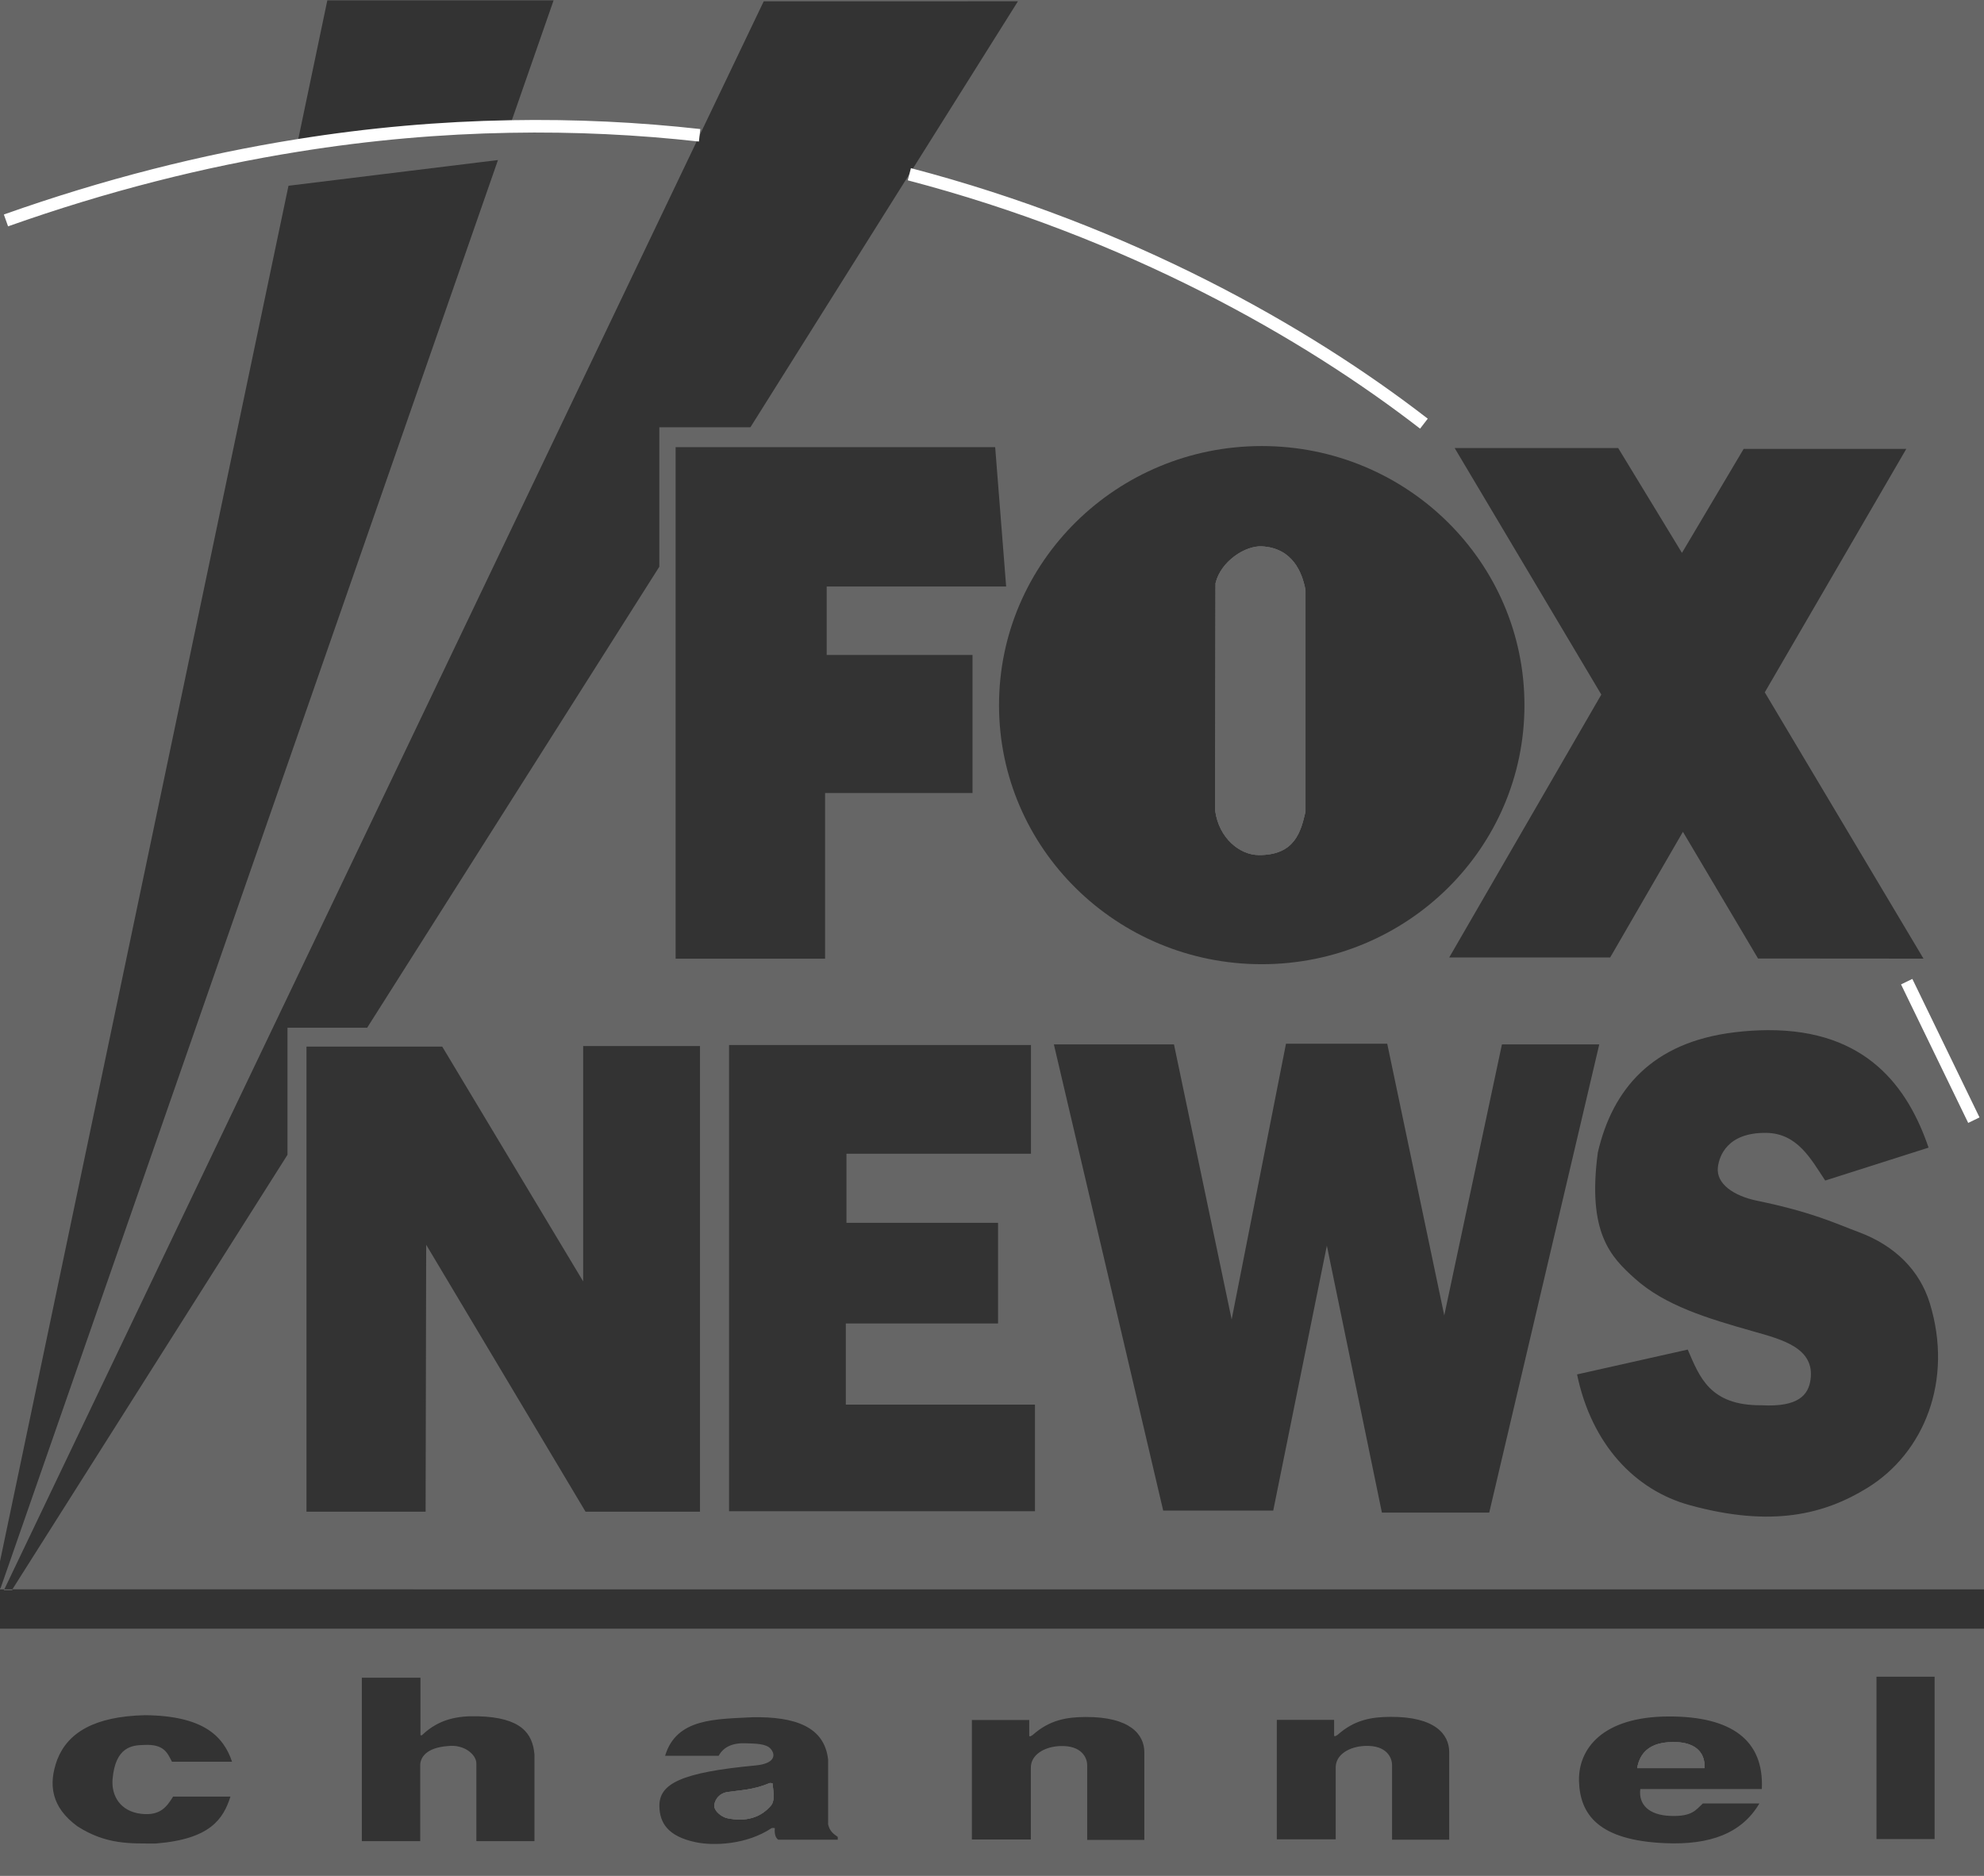 <?xml version="1.0" encoding="UTF-8"?>
<svg xmlns="http://www.w3.org/2000/svg" id="Layer_1" data-name="Layer 1" viewBox="0 0 309.25 292.37">
  <rect x="0" y="0" width="309.25" height="292.37" fill="#333333" stroke="none"/>
  <defs>
    <style>
      .cls-1, .cls-2, .cls-3 {
        fill: #666;
      }

      .cls-2 {
        stroke: #fff;
        stroke-miterlimit: 10;
        stroke-width: 1.96px;
      }

      .cls-3 {
        fill-rule: evenodd;
      }
    </style>
  </defs>
  <path class="cls-1" d="m196.73,85.17c-2.63-.16-6.46,2.35-7.26,5.74h0s-.06,35.42-.06,35.42c.58,4.34,3.84,6.92,6.76,6.95,5.68.05,6.59-3.65,7.32-6.76v-34.53c-.51-2.76-2.01-6.54-6.76-6.82Zm0,0c-2.63-.16-6.46,2.35-7.26,5.74h0s-.06,35.42-.06,35.42c.58,4.34,3.84,6.92,6.76,6.95,5.68.05,6.59-3.65,7.32-6.76v-34.53c-.51-2.76-2.01-6.54-6.76-6.82Zm0,0c-2.63-.16-6.46,2.35-7.26,5.74h0s-.06,35.42-.06,35.42c.58,4.34,3.84,6.92,6.76,6.95,5.68.05,6.59-3.65,7.32-6.76v-34.53c-.51-2.76-2.01-6.54-6.76-6.82Zm0,0c-2.63-.16-6.46,2.35-7.26,5.74h0s-.06,35.42-.06,35.42c.58,4.34,3.84,6.92,6.76,6.95,5.68.05,6.59-3.65,7.32-6.76v-34.53c-.51-2.76-2.01-6.54-6.76-6.82Zm0,0c-2.63-.16-6.46,2.35-7.26,5.74h0s-.06,35.42-.06,35.42c.58,4.34,3.84,6.92,6.76,6.95,5.68.05,6.59-3.65,7.32-6.76v-34.53c-.51-2.76-2.01-6.54-6.76-6.82Zm0,0c-2.63-.16-6.46,2.35-7.26,5.74h0s-.06,35.42-.06,35.42c.58,4.34,3.84,6.92,6.76,6.95,5.68.05,6.59-3.65,7.32-6.76v-34.53c-.51-2.76-2.01-6.54-6.76-6.82Zm0,0c-2.63-.16-6.46,2.35-7.26,5.74h0s-.06,35.42-.06,35.42c.58,4.34,3.84,6.92,6.76,6.95,5.68.05,6.59-3.65,7.32-6.76v-34.53c-.51-2.76-2.01-6.54-6.76-6.82Zm0,0c-2.63-.16-6.46,2.35-7.26,5.74h0s-.06,35.42-.06,35.42c.58,4.34,3.84,6.92,6.76,6.95,5.68.05,6.59-3.65,7.32-6.76v-34.53c-.51-2.76-2.01-6.54-6.76-6.82Zm0,0c-2.63-.16-6.46,2.35-7.26,5.74h0s-.06,35.42-.06,35.42c.58,4.34,3.84,6.92,6.76,6.95,5.68.05,6.59-3.65,7.32-6.76v-34.53c-.51-2.76-2.01-6.54-6.76-6.82Zm0,0c-2.63-.16-6.46,2.35-7.26,5.74h0s-.06,35.42-.06,35.42c.58,4.34,3.84,6.92,6.76,6.95,5.68.05,6.59-3.65,7.32-6.76v-34.53c-.51-2.76-2.01-6.54-6.76-6.82Zm0,0c-2.63-.16-6.46,2.35-7.26,5.74h0s-.06,35.42-.06,35.42c.58,4.34,3.84,6.92,6.76,6.95,5.68.05,6.59-3.65,7.32-6.76v-34.53c-.51-2.76-2.01-6.54-6.76-6.82Zm0,0c-2.63-.16-6.46,2.35-7.26,5.74h0s-.06,35.42-.06,35.42c.58,4.34,3.84,6.92,6.76,6.95,5.68.05,6.59-3.65,7.32-6.76v-34.53c-.51-2.76-2.01-6.54-6.76-6.82Zm0,0c-2.63-.16-6.46,2.35-7.26,5.74h0s-.06,35.42-.06,35.42c.58,4.34,3.84,6.92,6.76,6.95,5.68.05,6.59-3.65,7.32-6.76v-34.53c-.51-2.76-2.01-6.54-6.76-6.82Zm0,0c-2.63-.16-6.46,2.35-7.26,5.74h0s-.06,35.42-.06,35.42c.58,4.34,3.84,6.92,6.76,6.95,5.68.05,6.59-3.65,7.32-6.76v-34.53c-.51-2.76-2.01-6.54-6.76-6.82Zm0,0c-2.63-.16-6.46,2.35-7.26,5.74h0s-.06,35.42-.06,35.42c.58,4.34,3.84,6.92,6.76,6.95,5.68.05,6.59-3.65,7.32-6.76v-34.53c-.51-2.76-2.01-6.54-6.76-6.82Zm0,0c-2.63-.16-6.46,2.35-7.26,5.74h0s-.06,35.42-.06,35.42c.58,4.34,3.84,6.92,6.76,6.95,5.68.05,6.59-3.65,7.32-6.76v-34.53c-.51-2.76-2.01-6.54-6.76-6.82Zm0,0c-2.63-.16-6.46,2.35-7.26,5.74h0s-.06,35.42-.06,35.42c.58,4.34,3.84,6.92,6.76,6.95,5.68.05,6.59-3.65,7.32-6.76v-34.53c-.51-2.76-2.01-6.54-6.76-6.82Zm0,0c-2.63-.16-6.46,2.35-7.26,5.74h0s-.06,35.42-.06,35.42c.58,4.34,3.84,6.92,6.76,6.95,5.68.05,6.59-3.65,7.32-6.76v-34.53c-.51-2.76-2.01-6.54-6.76-6.82ZM0,0v243.38L46.28,22.69,51.02.06h35.27l-6.85,19.66L.08,247.59h-.08v.16h.67L109.05,21.09,119.04.21h0s39.63-.01,39.63-.01l-16.93,26.96-24.77,39.44h-14.2v21.74l-45.54,71.86h-12.42v19.81L1.93,247.74h0s307.32.01,307.32.01V0H0Zm252.23,69.84l9.94,16.34,9.62-16.21h25.35l-22.06,37.95,24.74,41.51-25.79-.02-11.71-19.75-11.34,19.59h-25.09l23.71-40.98-22.86-38.43h25.49Zm-55.56-.31c22.62,0,40.95,18.08,40.95,40.39s-18.33,40.38-40.95,40.38-40.95-18.08-40.95-40.38,18.34-40.39,40.95-40.39Zm-91.36.17h49.81l1.71,21.72h-27.97v10.67h22.73v21.53h-22.98v25.82h-23.3v-79.74Zm3.8,165.94h-17.84l-24.84-41.61-.09,41.61h-18.57v-72.5h21.16l21.97,36.6v-36.69h18.21v72.59Zm52.21-.07h-47.68v-72.67h47.06v16.94h-28.76v10.77h23.63v15.69h-23.73v12.65h29.48v16.62Zm54.08.21l-8.58-41.61-8.36,41.3h-17.15l-17.04-72.67h18.72l8.99,42.87,8.47-42.98h15.78l8.89,42.35,8.99-42.24h15.17l-17.15,72.98h-16.73Zm75.7-3.87c-6.71,4.14-14.92,6.23-27.72,2.71-4.25-1.16-8.07-3.52-11.12-6.96-3.04-3.44-5.31-7.95-6.44-13.42l17.25-3.87c1.85,4.27,3.42,8.74,11.5,8.68,5.84.32,7.31-1.68,7.64-3.98.7-4.96-4.45-6.27-8.89-7.53-7.21-2.04-13.82-4.03-18.51-8.26-3.74-3.36-7.43-7.11-5.75-19.65,2.28-9.8,8.41-17.17,21.33-18.72,1.81-.22,3.51-.32,5.12-.33,15.53-.09,21.93,9.04,25.1,18.31l-16.11,5.13c-2.19-3.27-4.29-7.37-9.2-7.43-6.09-.07-7.32,3.64-7.53,5.34-.31,2.61,2.48,4.48,6.07,5.23,8.69,1.79,12.23,3.54,15.81,4.87,5.82,2.15,9.6,6.08,11.15,11.1,3.7,12.06-.88,23.33-9.7,28.78Zm-94.93-98.63c5.68.05,6.59-3.65,7.32-6.76v-34.53c-.51-2.76-2.01-6.54-6.76-6.82-2.63-.16-6.46,2.35-7.26,5.74h0s-.06,35.42-.06,35.42c.58,4.34,3.84,6.92,6.76,6.95Zm.56-48.11c-2.63-.16-6.46,2.35-7.26,5.74h0s-.06,35.42-.06,35.42c.58,4.34,3.84,6.92,6.76,6.95,5.68.05,6.59-3.65,7.32-6.76v-34.53c-.51-2.76-2.01-6.54-6.76-6.82Zm0,0c-2.63-.16-6.46,2.35-7.26,5.74h0s-.06,35.42-.06,35.42c.58,4.34,3.84,6.92,6.76,6.95,5.68.05,6.59-3.65,7.32-6.76v-34.53c-.51-2.76-2.01-6.54-6.76-6.82Zm0,0c-2.63-.16-6.46,2.35-7.26,5.74h0s-.06,35.42-.06,35.42c.58,4.34,3.84,6.92,6.76,6.95,5.68.05,6.59-3.65,7.32-6.76v-34.53c-.51-2.76-2.01-6.54-6.76-6.82Zm0,0c-2.63-.16-6.46,2.35-7.26,5.74h0s-.06,35.42-.06,35.42c.58,4.34,3.84,6.92,6.76,6.95,5.68.05,6.59-3.65,7.32-6.76v-34.53c-.51-2.76-2.01-6.54-6.76-6.82Zm0,0c-2.63-.16-6.46,2.35-7.26,5.74h0s-.06,35.42-.06,35.42c.58,4.34,3.84,6.92,6.76,6.95,5.68.05,6.59-3.65,7.32-6.76v-34.53c-.51-2.76-2.01-6.54-6.76-6.82Zm0,0c-2.63-.16-6.46,2.35-7.26,5.74h0s-.06,35.42-.06,35.42c.58,4.34,3.84,6.92,6.76,6.95,5.68.05,6.59-3.65,7.32-6.76v-34.53c-.51-2.76-2.01-6.54-6.76-6.82Zm0,0c-2.63-.16-6.46,2.35-7.26,5.74h0s-.06,35.42-.06,35.42c.58,4.34,3.84,6.92,6.76,6.95,5.68.05,6.59-3.65,7.32-6.76v-34.53c-.51-2.76-2.01-6.54-6.76-6.82Zm0,0c-2.63-.16-6.46,2.35-7.26,5.74h0s-.06,35.42-.06,35.42c.58,4.34,3.84,6.92,6.76,6.95,5.68.05,6.59-3.65,7.32-6.76v-34.53c-.51-2.76-2.01-6.54-6.76-6.82Zm0,0c-2.63-.16-6.46,2.35-7.26,5.74h0s-.06,35.42-.06,35.42c.58,4.34,3.84,6.92,6.76,6.95,5.68.05,6.59-3.65,7.32-6.76v-34.53c-.51-2.76-2.01-6.54-6.76-6.82Zm0,0c-2.63-.16-6.46,2.35-7.26,5.74h0s-.06,35.42-.06,35.42c.58,4.34,3.84,6.92,6.76,6.95,5.68.05,6.59-3.65,7.32-6.76v-34.53c-.51-2.76-2.01-6.54-6.76-6.82Zm0,0c-2.63-.16-6.46,2.35-7.26,5.74h0s-.06,35.42-.06,35.42c.58,4.34,3.84,6.92,6.76,6.95,5.68.05,6.59-3.65,7.32-6.76v-34.53c-.51-2.76-2.01-6.54-6.76-6.82Zm0,0c-2.63-.16-6.46,2.35-7.26,5.74h0s-.06,35.42-.06,35.42c.58,4.34,3.84,6.92,6.76,6.95,5.68.05,6.59-3.65,7.32-6.76v-34.53c-.51-2.76-2.01-6.54-6.76-6.82Zm0,0c-2.63-.16-6.46,2.35-7.26,5.74h0s-.06,35.42-.06,35.42c.58,4.34,3.84,6.92,6.76,6.95,5.68.05,6.59-3.65,7.32-6.76v-34.53c-.51-2.76-2.01-6.54-6.76-6.82Zm0,0c-2.63-.16-6.46,2.35-7.26,5.74h0s-.06,35.42-.06,35.42c.58,4.34,3.84,6.92,6.76,6.95,5.68.05,6.59-3.65,7.32-6.76v-34.53c-.51-2.76-2.01-6.54-6.76-6.82Zm0,0c-2.63-.16-6.46,2.35-7.26,5.74h0s-.06,35.42-.06,35.42c.58,4.34,3.84,6.92,6.76,6.95,5.68.05,6.59-3.65,7.32-6.76v-34.53c-.51-2.76-2.01-6.54-6.76-6.82Zm0,0c-2.63-.16-6.46,2.35-7.26,5.74h0s-.06,35.42-.06,35.42c.58,4.34,3.84,6.92,6.76,6.95,5.68.05,6.59-3.65,7.32-6.76v-34.53c-.51-2.76-2.01-6.54-6.76-6.82Z"></path>
  <path class="cls-2" d="m109.05,21.09c-9.5-1.06-19.38-1.56-29.61-1.37-10.69.19-21.76,1.13-33.16,2.97-14.59,2.34-29.73,6.13-45.35,11.67m140.81-7.2c34.28,8.98,61.76,24.6,80.21,38.88m85.72,108.57l-10.47-21.59"></path>
  <path class="cls-1" d="m120.41,277.96l-.41-.03c-2.54,1.08-4.44,1.09-6.62,1.41-1.4.21-2.12,1.45-2.03,2.28.07.72,1.13,1.63,2.06,1.81,2.88.58,5.17-.1,6.78-2,.51-.6.47-1.68.22-3.47Zm0,0l-.41-.03c-2.54,1.08-4.44,1.09-6.62,1.41-1.4.21-2.12,1.45-2.03,2.28.07.72,1.13,1.63,2.06,1.81,2.88.58,5.17-.1,6.78-2,.51-.6.47-1.68.22-3.47Zm0,0l-.41-.03c-2.54,1.08-4.44,1.09-6.62,1.41-1.4.21-2.12,1.45-2.03,2.28.07.72,1.13,1.63,2.06,1.81,2.88.58,5.17-.1,6.78-2,.51-.6.47-1.68.22-3.47Zm0,0l-.41-.03c-2.54,1.08-4.44,1.09-6.62,1.41-1.4.21-2.12,1.45-2.03,2.28.07.72,1.13,1.63,2.06,1.81,2.88.58,5.17-.1,6.78-2,.51-.6.47-1.68.22-3.47Zm0,0l-.41-.03c-2.54,1.08-4.44,1.09-6.62,1.41-1.4.21-2.12,1.45-2.03,2.28.07.72,1.13,1.63,2.06,1.81,2.88.58,5.17-.1,6.78-2,.51-.6.47-1.68.22-3.47Zm0,0l-.41-.03c-2.54,1.08-4.44,1.09-6.62,1.41-1.4.21-2.12,1.45-2.03,2.28.07.72,1.13,1.63,2.06,1.81,2.88.58,5.17-.1,6.78-2,.51-.6.47-1.68.22-3.47Zm0,0l-.41-.03c-2.54,1.08-4.44,1.09-6.62,1.41-1.4.21-2.12,1.45-2.03,2.28.07.72,1.13,1.63,2.06,1.81,2.88.58,5.17-.1,6.78-2,.51-.6.47-1.68.22-3.47Zm0,0l-.41-.03c-2.54,1.08-4.44,1.09-6.62,1.41-1.4.21-2.12,1.45-2.03,2.28.07.72,1.13,1.63,2.06,1.81,2.88.58,5.17-.1,6.78-2,.51-.6.47-1.68.22-3.47Zm0,0l-.41-.03c-2.54,1.08-4.44,1.09-6.62,1.41-1.4.21-2.12,1.45-2.03,2.28.07.72,1.13,1.63,2.06,1.81,2.88.58,5.17-.1,6.78-2,.51-.6.47-1.68.22-3.47Zm140.21-6.41c-3.27.06-4.99,1.49-5.43,4.06h10.5c.14-2.66-1.71-4.15-5.07-4.06Zm0,0c-3.27.06-4.99,1.49-5.43,4.06h10.5c.14-2.66-1.71-4.15-5.07-4.06Zm-140.21,6.41l-.41-.03c-2.54,1.08-4.44,1.09-6.62,1.41-1.4.21-2.12,1.45-2.03,2.28.07.72,1.13,1.63,2.06,1.81,2.88.58,5.17-.1,6.78-2,.51-.6.47-1.68.22-3.47ZM0,253.87v38.5h309.25v-38.5H0Zm22.05,28.87c3,.33,3.98-1.18,4.93-2.69h8.94c-1.12,3.47-3.1,6.63-11.62,7.31-3.89-.01-7.72.23-12.25-2.69-4.08-3-4.54-6.54-3.13-10.37,1.62-4.18,5.75-6.76,13.69-6.94,8.99.09,12.19,3.19,13.56,7.25h-9.37c-.71-1.38-1.24-2.79-4.38-2.61-1.78.04-4.43.25-4.87,5.3-.23,2.62,1.2,5.07,4.5,5.44Zm61.26,4.25h-9.06v-12.12c0-1.35-1.88-3-4.42-2.7-3.44.25-4.29,1.82-4.33,2.92v11.9h-9.1v-25.47h9.14v8.97h.22c2.7-2.6,5.69-3.04,8.75-2.96,6.72.18,8.52,2.65,8.8,5.97v13.49Zm47.27-.22h-9.28c-.39-.29-.61-.82-.53-1.81-.14-.01-.23-.05-.49,0-3.94,2.62-9.08,2.78-11.84,2.2-4.39-.92-5.6-3.06-5.66-5.56-.08-3.59,3.43-5.32,15.03-6.41,2.83-.27,3.19-1.54,2.34-2.56-.72-.87-2.47-.83-3.84-.89-2.08-.09-3.51.53-4.29,1.95h-8.35c1.77-5.9,7.89-5.7,13.65-6.01,6.54-.11,11.21,1.44,11.76,6.62v10.08c.26,1.12.89,1.51,1.5,1.95v.44Zm47.79.03h-8.91v-11.66c0-1.09-.81-3.1-4.22-2.97-2.49.1-4.56,1.38-4.56,3.35v11.22h-9.19v-18.63h8.94v2.41c0,.29.3.07.53-.07,2.66-2.38,5.36-2.79,8.22-2.81,7-.04,9.19,2.75,9.19,5.5v13.66Zm47.52-.03h-8.91v-11.65c0-1.1-.81-3.11-4.21-2.97-2.5.1-4.57,1.38-4.57,3.34v11.22h-9.18v-18.62h8.93v2.4c0,.29.3.08.54-.06,2.66-2.38,5.35-2.79,8.21-2.81,7-.05,9.19,2.74,9.19,5.5v13.65Zm48.73-7.9h-18.94c-.31,2.37,1.28,4.07,4.69,4.19,3.41.13,3.96-.94,5.06-1.94h8.81c-2.78,4.7-7.74,6.49-14.69,6.19-10.4-.44-13.28-4.47-13.43-9.69,0-.02-.01-.04-.01-.06h.01c-.09-4.92,3.61-9.98,14-10,9.8-.02,14.86,3.71,14.5,11.31Zm26.93,7.8h-9.06v-25.31h9.06v25.31Zm-40.93-15.12c-3.27.06-4.99,1.49-5.43,4.06h10.5c.14-2.66-1.71-4.15-5.07-4.06Zm-140.62,6.38c-2.54,1.08-4.44,1.09-6.62,1.41-1.4.21-2.12,1.45-2.03,2.28.07.72,1.13,1.63,2.06,1.81,2.88.58,5.17-.1,6.78-2,.51-.6.47-1.68.22-3.47l-.41-.03Zm.41.03l-.41-.03c-2.54,1.08-4.44,1.09-6.62,1.41-1.4.21-2.12,1.45-2.03,2.28.07.72,1.13,1.63,2.06,1.81,2.88.58,5.17-.1,6.78-2,.51-.6.47-1.68.22-3.47Zm140.21-6.41c-3.27.06-4.99,1.49-5.43,4.06h10.5c.14-2.66-1.71-4.15-5.07-4.06Zm0,0c-3.27.06-4.99,1.49-5.43,4.06h10.5c.14-2.66-1.71-4.15-5.07-4.06Zm-140.21,6.41l-.41-.03c-2.54,1.08-4.44,1.09-6.62,1.41-1.4.21-2.12,1.45-2.03,2.28.07.72,1.13,1.63,2.06,1.81,2.88.58,5.17-.1,6.78-2,.51-.6.47-1.68.22-3.47Zm0,0l-.41-.03c-2.54,1.08-4.44,1.09-6.62,1.41-1.4.21-2.12,1.45-2.03,2.28.07.72,1.13,1.63,2.06,1.81,2.88.58,5.17-.1,6.78-2,.51-.6.47-1.68.22-3.47Zm0,0l-.41-.03c-2.54,1.08-4.44,1.09-6.62,1.41-1.4.21-2.12,1.45-2.03,2.28.07.72,1.13,1.63,2.06,1.81,2.88.58,5.17-.1,6.78-2,.51-.6.47-1.68.22-3.47Zm0,0l-.41-.03c-2.54,1.08-4.44,1.09-6.62,1.41-1.4.21-2.12,1.45-2.03,2.28.07.72,1.13,1.63,2.06,1.81,2.88.58,5.17-.1,6.78-2,.51-.6.47-1.68.22-3.47Zm0,0l-.41-.03c-2.54,1.08-4.44,1.09-6.62,1.41-1.4.21-2.12,1.45-2.03,2.28.07.72,1.13,1.63,2.06,1.81,2.88.58,5.17-.1,6.78-2,.51-.6.47-1.68.22-3.47Zm0,0l-.41-.03c-2.54,1.08-4.44,1.09-6.62,1.41-1.4.21-2.12,1.45-2.03,2.28.07.72,1.13,1.63,2.06,1.81,2.88.58,5.17-.1,6.78-2,.51-.6.47-1.68.22-3.47Zm0,0l-.41-.03c-2.54,1.08-4.44,1.09-6.62,1.41-1.4.21-2.12,1.45-2.03,2.28.07.72,1.13,1.63,2.06,1.81,2.88.58,5.17-.1,6.78-2,.51-.6.47-1.68.22-3.47Zm0,0l-.41-.03c-2.54,1.08-4.44,1.09-6.62,1.41-1.4.21-2.12,1.45-2.03,2.28.07.72,1.13,1.63,2.06,1.81,2.88.58,5.17-.1,6.78-2,.51-.6.47-1.68.22-3.47Zm0,0l-.41-.03c-2.54,1.08-4.44,1.09-6.62,1.41-1.4.21-2.12,1.45-2.03,2.28.07.72,1.13,1.63,2.06,1.81,2.88.58,5.17-.1,6.78-2,.51-.6.47-1.68.22-3.47Z"></path>
  <path class="cls-3" d="m120.41,277.96l-.41-.03c-2.54,1.08-4.44,1.09-6.62,1.41-1.4.21-2.12,1.45-2.03,2.28.07.72,1.13,1.63,2.06,1.81,2.88.58,5.17-.1,6.78-2,.51-.6.47-1.68.22-3.47Zm140.21-6.41c-3.27.06-4.99,1.49-5.43,4.06h10.5c.14-2.66-1.71-4.15-5.07-4.06Zm-63.89-186.38c-2.63-.16-6.46,2.35-7.26,5.74h0s-.06,35.42-.06,35.42c.58,4.34,3.84,6.92,6.76,6.95,5.68.05,6.59-3.65,7.32-6.76v-34.53c-.51-2.76-2.01-6.54-6.76-6.82ZM.67,247.75l-.07.14h1.33v-.14H.67Z"></path>
  <path class="cls-3" d="m120.41,277.96l-.41-.03c-2.54,1.08-4.44,1.09-6.62,1.41-1.4.21-2.12,1.45-2.03,2.28.07.72,1.13,1.63,2.06,1.81,2.88.58,5.17-.1,6.78-2,.51-.6.47-1.68.22-3.47Zm140.21-6.41c-3.27.06-4.99,1.49-5.43,4.06h10.5c.14-2.66-1.71-4.15-5.07-4.06Z"></path>
  <path class="cls-3" d="m203.49,91.99v34.53c-.73,3.11-1.64,6.81-7.32,6.76-2.92-.03-6.18-2.61-6.76-6.95l.06-35.41h0c.8-3.4,4.63-5.91,7.26-5.75,4.75.28,6.25,4.06,6.76,6.82Z"></path>
</svg>
